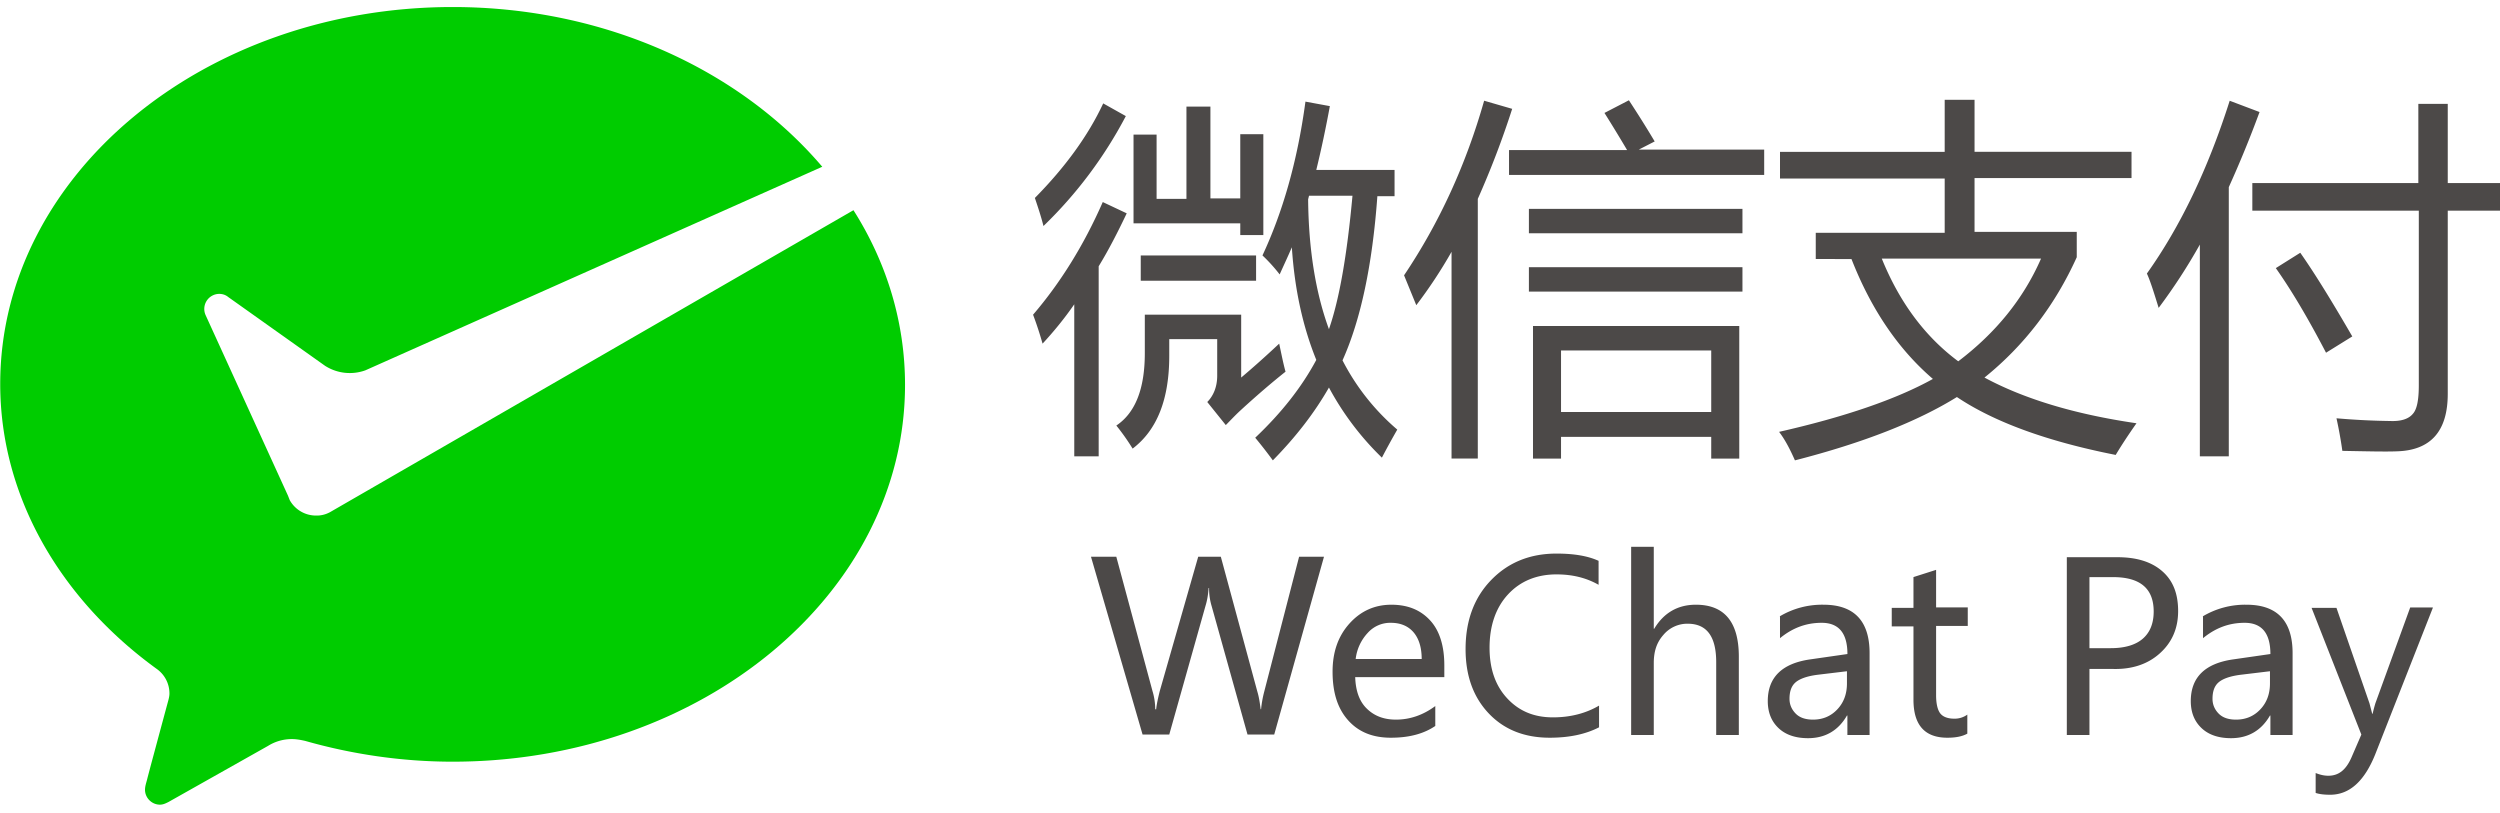 <?xml version="1.0" standalone="no"?><!DOCTYPE svg PUBLIC "-//W3C//DTD SVG 1.1//EN" "http://www.w3.org/Graphics/SVG/1.1/DTD/svg11.dtd"><svg t="1762434562357" class="icon" viewBox="0 0 3150 1024" version="1.1" xmlns="http://www.w3.org/2000/svg" p-id="3400" xmlns:xlink="http://www.w3.org/1999/xlink" width="615.234" height="200"><path d="M1301.662 396.524c34.225-39.936 63.842-87.237 87.828-141.942l30.169 14.218c-11.382 23.946-22.764 46.198-35.328 66.718v239.419h-30.759V383.409c-12.564 18.235-26.23 34.777-39.936 49.585a453.829 453.829 0 0 0-11.973-36.47z m2.284-147.102c38.203-38.754 67.269-78.651 86.095-119.138l28.514 15.99a543.98 543.98 0 0 1-103.778 138.516c-2.836-11.422-6.814-23.394-10.831-35.367z m229.73 177.861h-60.416v21.11c0 54.745-15.36 93.46-46.159 116.854a283.766 283.766 0 0 0-20.519-29.066c23.906-15.99 35.879-46.198 35.879-91.215v-48.443h121.423v79.202c14.257-11.973 30.208-26.191 47.892-42.732 2.836 13.115 5.12 25.088 7.995 35.328-16.542 13.115-35.919 29.657-57.029 49.034-6.814 6.302-12.524 12.524-18.235 18.235l-23.355-29.066c7.956-7.995 12.524-19.377 12.524-33.083V427.323z m-105.433-145.92V169.63h29.066v80.935h37.612V134.302h30.208v115.712h37.612V169.078h29.066V296.172h-29.066v-14.809h-134.498z m9.098 40.487h145.329v31.902h-145.329v-31.902z m207.518-193.812l30.759 5.671c-5.12 27.963-10.831 54.745-17.093 80.384h98.619v33.083h-21.662c-6.302 87.198-21.11 156.16-43.914 206.887a286.799 286.799 0 0 0 69.002 87.237c-6.853 11.973-13.115 23.355-19.377 35.328a360.448 360.448 0 0 1-66.718-88.34c-18.235 31.902-41.59 62.11-70.695 91.766-6.262-8.546-13.666-18.235-22.213-28.514 33.083-31.35 58.683-63.803 76.958-98.068-17.093-42.142-27.372-89.442-30.799-141.903-5.12 11.973-10.24 22.804-15.36 34.186a205.588 205.588 0 0 0-21.662-23.906c25.049-53.602 43.874-117.445 54.154-193.812z m59.274 118.548h-54.745l-1.142 4.569c0.591 62.11 9.137 116.854 26.23 163.604 13.115-37.652 22.843-93.499 29.657-168.172z m64.985 100.313c44.465-66.127 78.1-139.658 100.903-220.002l35.328 10.24a1125.14 1125.14 0 0 1-43.323 113.428v327.207h-33.083V317.282a597.858 597.858 0 0 1-44.426 67.269l-15.399-37.652zM1901.371 189.046h148.756c-9.098-15.36-18.786-31.35-28.514-46.75l30.799-15.951c10.831 16.542 21.662 33.634 32.492 51.87l-19.968 10.24h157.932v31.941h-321.497V189.046z m25.049 74.122h269.076v30.759h-269.076v-30.759z m0 73.531h269.076v30.759h-269.076v-30.759z m5.12 74.082h259.938v167.03h-35.328v-27.372h-189.243v27.372h-35.328v-166.991z m224.61 30.799h-189.243v77.509h189.243v-77.509z m86.646-250.25h207.518V125.755h37.612v65.536h197.79v33.083H2487.926v67.82h128.788v31.902c-27.333 60.455-66.087 111.183-116.263 151.631 49.625 26.782 113.428 46.198 191.527 57.58-10.831 15.399-19.377 28.514-26.191 39.897-86.646-17.093-153.364-41.59-200.074-72.94-49.625 30.759-117.445 57.58-204.091 79.793-6.302-14.257-12.564-26.23-19.968-35.919 82.668-18.786 147.653-41.039 193.812-66.678-43.874-37.612-78.1-88.379-102.597-151.079H2287.852v-33.083h162.462V224.965h-207.518v-33.634z m328.901 134.538h-200.625c22.213 54.745 54.154 98.068 96.335 129.378 47.301-35.919 82.078-78.651 104.29-129.378z m133.396 18.786c42.181-59.274 76.958-131.663 104.33-217.718l37.612 14.218a1408.788 1408.788 0 0 1-38.754 94.641v339.18h-36.47V308.145A717.509 717.509 0 0 1 2719.902 387.938c-6.302-20.48-10.831-34.737-14.848-43.323z m132.844-113.979h209.172V130.875h37.061v99.761h66.127v34.777h-66.127V496.246c0 47.34-21.662 71.286-64.394 72.428-14.257 0.551-37.061 0-68.411-0.591a537.127 537.127 0 0 0-7.404-41.039 931.052 931.052 0 0 0 67.82 3.426c14.257 0.551 23.355-2.875 28.514-9.137 5.12-5.711 7.404-17.644 7.404-35.919V265.452h-209.762v-34.777z m29.617 107.126l30.799-19.338c18.786 26.782 40.448 62.11 65.536 105.433l-33.083 20.519c-21.662-41.59-42.732-77.509-63.252-106.575z m-1199.34 363.717l-62.7 224.02h-33.634l-45.056-161.319a77.194 77.194 0 0 1-3.387-23.355h-0.591c-0.551 7.956-1.694 15.36-3.978 22.764l-45.607 161.871h-33.634l-64.985-223.98h31.902l45.607 169.275c2.284 7.444 3.426 15.399 3.426 22.843h1.182c0.551-5.711 2.245-13.706 4.529-22.843l48.443-169.275h28.514l46.159 170.417c1.733 5.711 2.875 12.564 4.017 21.662h0.551c0.591-6.262 1.733-13.666 3.978-22.213l43.914-169.866h31.35z m151.631 151.631h-112.286c0.551 17.093 5.12 30.208 14.218 39.306 9.137 9.137 21.11 14.257 37.061 14.257 17.684 0 34.225-5.671 49.625-17.093v25.088c-14.257 9.689-32.532 14.809-55.887 14.809-23.355 0-41.039-7.404-54.154-22.213-13.115-14.848-19.377-34.777-19.377-61.007 0-24.497 6.853-44.465 21.071-60.416 14.257-15.951 31.941-23.946 53.012-23.946 21.11 0 37.061 6.853 49.034 19.968 11.973 13.115 17.684 32.492 17.684 56.399v14.848z m-28.514-22.843c0-14.218-3.426-25.6-10.24-33.595-6.853-7.995-16.542-11.973-28.514-11.973a38.006 38.006 0 0 0-29.066 12.524 57.856 57.856 0 0 0-15.36 33.083h83.18z m223.468 86.095c-16.542 8.546-37.061 13.115-62.149 13.115-31.902 0-57.58-10.24-76.958-30.759s-29.066-47.34-29.066-80.975c0-35.879 10.831-64.985 32.492-87.198 21.662-22.213 49.034-33.083 82.078-33.083 21.662 0 39.345 2.875 53.012 9.137v30.208c-15.951-9.098-33.634-13.115-53.012-13.115-25.088 0-45.607 8.546-60.967 25.088-15.399 16.542-23.394 39.345-23.394 67.269 0 26.782 7.404 47.892 22.252 63.842 14.809 15.951 33.634 23.946 57.58 23.946 22.213 0 41.59-5.12 58.132-14.809v27.333z m176.128 9.689h-28.514v-91.766c0-32.492-11.973-48.443-35.879-48.443a39.385 39.385 0 0 0-30.799 14.257c-8.546 9.689-11.973 21.071-11.973 35.328v90.624h-28.514v-237.095h28.514v103.188h0.591c11.973-19.968 29.617-30.247 52.421-30.247 35.919 0 54.154 21.662 54.154 65.536v98.619z m51.318-149.346a104.094 104.094 0 0 1 55.296-14.809c38.754 0 58.132 20.519 58.132 61.007v103.188h-27.963v-24.537h-0.551c-10.831 18.826-27.333 28.514-48.994 28.514-15.399 0-27.963-4.017-37.061-12.564-9.137-8.546-13.706-19.929-13.706-34.186 0-29.657 17.723-47.301 53.012-52.46l47.34-6.814c0-26.23-10.831-39.345-32.492-39.345-19.377 0-36.51 6.302-52.46 19.377v-27.372h-0.551z m47.301 73.531c-13.115 1.733-22.213 5.12-27.372 9.689-5.12 4.569-7.404 11.422-7.404 20.559 0 7.404 2.875 13.666 7.995 18.786s12.524 7.404 21.662 7.404c12.524 0 22.804-4.529 30.759-13.115 7.995-8.546 11.973-19.377 11.973-32.492v-15.36l-37.612 4.529z m189.243 74.122c-6.262 3.426-14.257 5.12-25.088 5.12-28.475 0-42.732-15.951-42.732-47.892V789.268h-27.372v-23.394h27.372v-38.754l28.514-9.098v47.262h39.897v23.394H2439.483v87.237c0 10.24 1.694 18.235 5.12 22.804 3.426 4.529 9.689 6.814 17.684 6.814a27.175 27.175 0 0 0 16.542-5.12v23.946z m153.915-82.078v83.771h-28.514v-224.02h63.842c23.946 0 42.772 5.711 56.438 17.684 13.706 11.973 19.968 28.514 19.968 50.176 0 22.213-7.995 39.897-23.394 53.563-15.36 13.706-35.328 19.968-58.683 19.377h-29.657v-0.551z m0-115.161v89.521h26.782c17.684 0 31.35-4.017 40.487-11.973 9.137-7.995 13.666-19.417 13.666-34.225 0-29.066-17.093-43.323-51.279-43.323h-29.657z m142.494 49.625a104.094 104.094 0 0 1 55.296-14.848c38.794 0 58.171 20.519 58.171 61.007v103.188h-27.963v-24.537h-0.551c-10.831 18.826-27.372 28.514-49.034 28.514-15.36 0-27.924-4.017-37.022-12.564-9.137-8.546-13.706-19.929-13.706-34.186 0-29.657 17.684-47.301 53.012-52.46l47.301-6.814c0-26.23-10.831-39.345-32.492-39.345-19.377 0-36.47 6.302-52.421 19.377v-27.372h-0.591z m47.34 73.492c-13.115 1.733-22.252 5.12-27.372 9.689-5.12 4.569-7.404 11.422-7.404 20.559 0 7.404 2.836 13.666 7.956 18.786s12.564 7.404 21.662 7.404c12.564 0 22.843-4.529 30.799-13.115 7.995-8.546 11.973-19.377 11.973-32.492v-15.36l-37.612 4.529z m242.806-84.362l-72.389 184.123c-13.666 34.225-32.492 51.318-56.99 51.318-6.853 0-13.115-0.591-18.235-2.284v-25.088c5.711 2.284 10.831 3.426 15.951 3.426 13.115 0 22.252-7.404 29.066-22.804l12.564-29.066-62.7-159.626h31.35l41.59 120.281 3.426 13.115h0.551c0.591-2.836 1.733-7.404 3.426-13.115l43.914-120.832h28.475v0.551z" fill="#4C4948" p-id="3401"></path><path d="M415.271 645.593a34.422 34.422 0 0 1-17.093 4.017 37.888 37.888 0 0 1-33.083-19.377l-2.245-5.711-103.778-227.446a18.983 18.983 0 0 1 17.093-26.782c4.017 0 7.995 1.142 11.422 3.978l121.974 86.646a57.817 57.817 0 0 0 50.767 5.711l575.724-256.512C932.864 88.694 762.998 8.862 570.289 8.862 255.646 8.901 0.276 221.578 0.276 483.761c0 143.084 76.958 271.911 197.238 359.109a37.809 37.809 0 0 1 15.99 30.799c0 3.978-1.182 7.956-2.284 11.973-9.689 35.919-25.088 92.908-25.679 95.744-1.142 4.569-2.836 9.137-2.836 13.706 0 10.24 8.546 18.786 18.826 18.786 3.938 0 7.404-1.694 10.831-3.426l125.401-70.656a56.32 56.32 0 0 1 30.208-8.546c5.711 0 11.422 1.142 16.542 2.284 58.132 16.542 120.832 26.191 185.817 26.191 314.683 0 570.014-212.598 570.014-474.821 0-79.242-23.355-154.466-64.985-220.042l-656.108 378.486-3.938 2.284z" fill="#00CC00" p-id="3402"></path></svg>